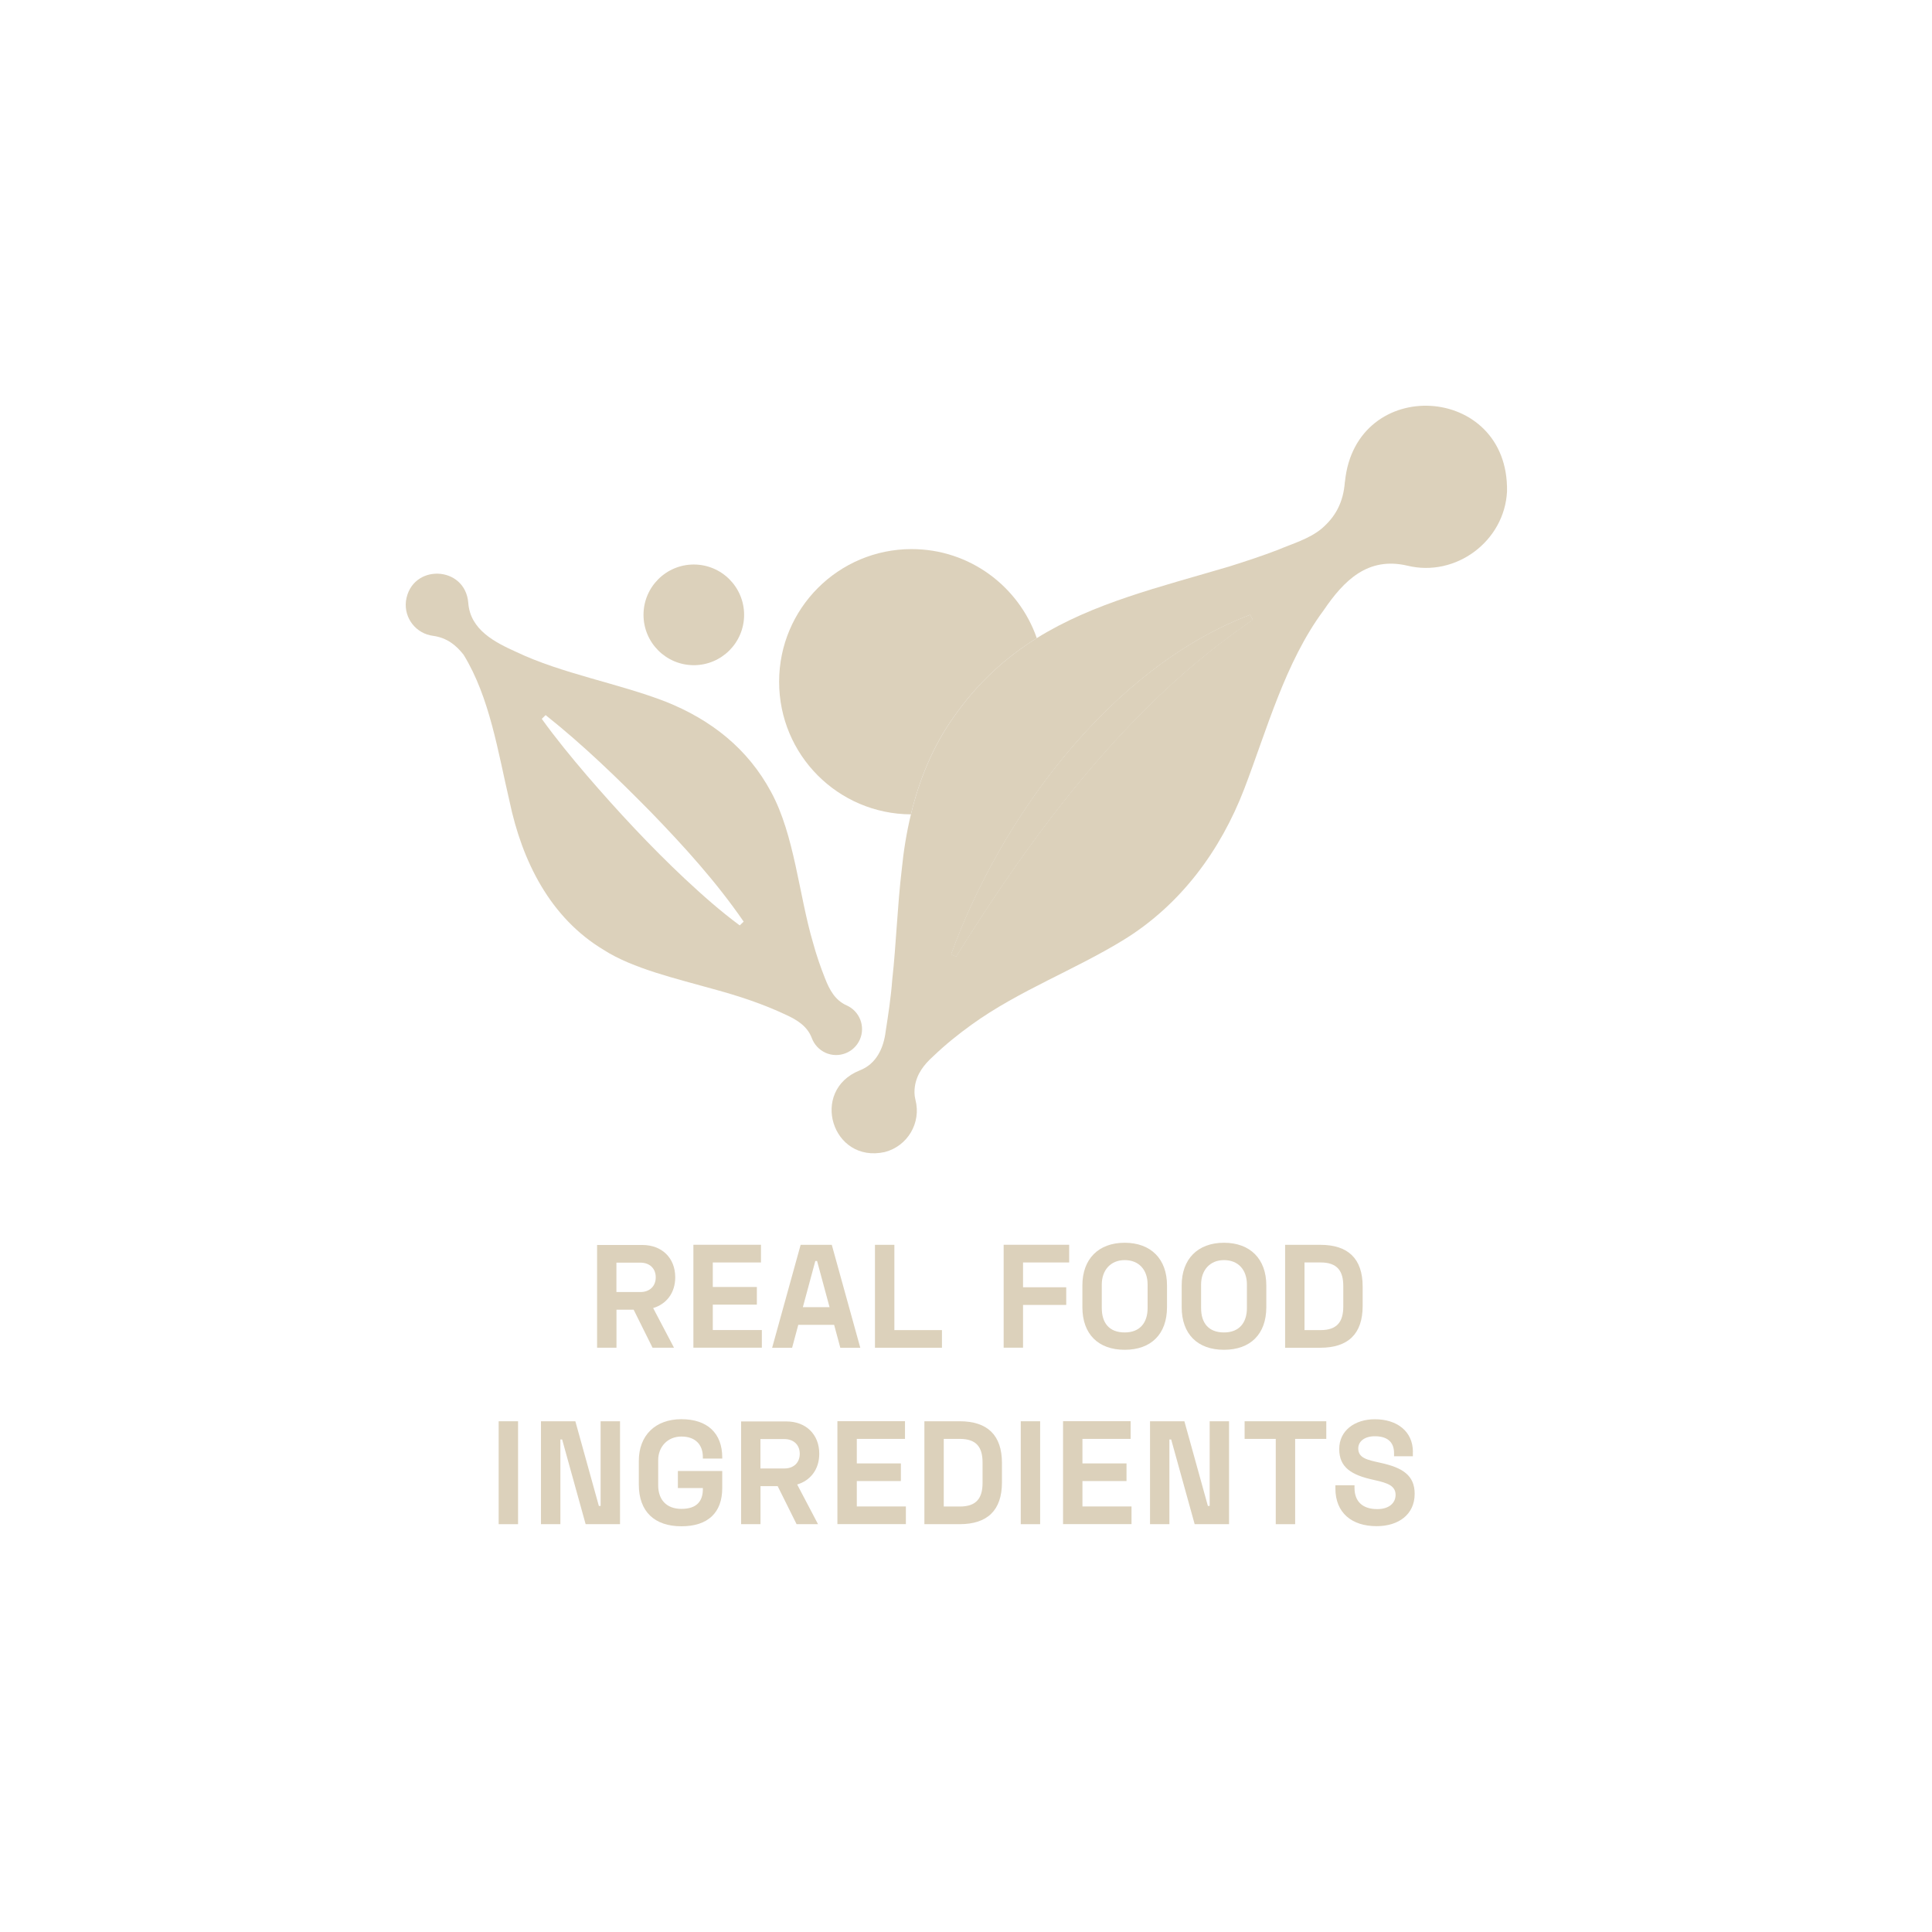 <svg width="100" height="100" viewBox="0 0 100 100" fill="none" xmlns="http://www.w3.org/2000/svg">
<g id="Frame 28679">
<g id="Group">
<g id="Layer_1">
<g id="Group_2">
<g id="Vector" style="mix-blend-mode:multiply">
<path d="M42.734 54.494C43.413 54.794 44.204 54.487 44.504 53.811C44.805 53.132 44.498 52.34 43.822 52.039C43.231 51.777 42.935 51.239 42.703 50.639C42.466 50.044 42.253 49.425 42.076 48.774C41.353 46.318 41.12 43.211 39.911 40.992C38.711 38.759 36.824 37.263 34.451 36.316C32.022 35.375 29.065 34.861 26.745 33.755C25.617 33.247 24.342 32.605 24.238 31.207C24.084 29.254 21.291 29.158 21.012 31.109C20.905 31.999 21.538 32.805 22.427 32.912C23.125 33.012 23.596 33.38 23.995 33.889C25.351 36.096 25.775 38.922 26.372 41.47C27.022 44.579 28.479 47.502 31.238 49.161C32.754 50.14 35.078 50.672 36.903 51.188C38.21 51.542 39.494 51.963 40.69 52.53C41.274 52.797 41.794 53.128 42.02 53.734C42.142 54.058 42.391 54.34 42.732 54.492L42.734 54.494ZM38.289 47.899C37.282 47.155 36.357 46.333 35.453 45.49C33.658 43.806 31.965 41.982 30.359 40.117C29.558 39.178 28.771 38.222 28.042 37.208L28.242 37.014C30.178 38.552 31.967 40.283 33.696 42.041C35.419 43.821 37.078 45.65 38.492 47.703L38.291 47.897L38.289 47.899Z" fill="#DCD1BB"/>
</g>
<g id="Vector_2" style="mix-blend-mode:multiply">
<path d="M35.911 34.43C37.349 34.43 38.515 33.264 38.515 31.824C38.515 30.385 37.349 29.219 35.911 29.219C34.474 29.219 33.308 30.385 33.308 31.824C33.308 33.264 34.474 34.43 35.911 34.43Z" fill="#DCD1BB"/>
</g>
<path id="Vector_3" d="M49.233 49.398L49.487 49.513C51.044 47.001 52.679 44.575 54.462 42.236C56.833 39.165 59.453 36.265 62.479 33.832C63.233 33.215 64.031 32.654 64.835 32.076L64.707 31.828C57.489 34.575 51.803 42.321 49.233 49.4V49.398Z" fill="#DCD1BB"/>
<path id="Vector_4" d="M49.233 49.398L49.487 49.513C51.044 47.001 52.679 44.575 54.462 42.236C56.833 39.165 59.453 36.265 62.479 33.832C63.233 33.215 64.031 32.654 64.835 32.076L64.707 31.828C57.489 34.575 51.803 42.321 49.233 49.4V49.398Z" fill="#DCD1BB"/>
<g id="Vector_5" style="mix-blend-mode:multiply">
<path d="M69.611 24.933C69.532 26.009 69.123 26.754 68.393 27.375C67.741 27.902 66.924 28.13 66.148 28.459C65.338 28.77 64.494 29.048 63.628 29.321C60.016 30.392 56.596 31.203 53.666 33.028C52.063 34.027 50.607 35.326 49.346 37.138C48.282 38.638 47.583 40.358 47.15 42.149C46.922 43.094 46.767 44.056 46.673 45.019C46.447 46.906 46.387 48.862 46.182 50.715C46.114 51.635 45.975 52.522 45.845 53.363C45.741 54.24 45.366 55.07 44.496 55.405C41.899 56.447 43.061 60.237 45.796 59.629C46.978 59.323 47.69 58.118 47.385 56.935C47.317 56.669 47.325 56.445 47.355 56.231C47.449 55.589 47.824 55.102 48.308 54.669C48.929 54.072 49.587 53.544 50.293 53.034C52.737 51.27 55.647 50.198 58.187 48.63C61.11 46.824 63.174 44.027 64.4 40.838C65.568 37.797 66.513 34.278 68.513 31.587C69.555 30.055 70.792 28.796 72.85 29.28C75.349 29.889 77.873 28.015 78.003 25.439C78.112 19.846 70.167 19.385 69.615 24.931L69.611 24.933ZM62.479 33.83C59.453 36.263 56.833 39.163 54.462 42.234C52.681 44.573 51.044 46.999 49.487 49.511L49.233 49.396C51.803 42.317 57.492 34.571 64.707 31.824L64.835 32.072C64.031 32.65 63.233 33.211 62.479 33.828V33.83Z" fill="#DCD1BB"/>
</g>
<g id="Vector_6" style="mix-blend-mode:multiply">
<path d="M53.664 33.028C52.73 30.346 50.184 28.421 47.187 28.421C43.398 28.421 40.327 31.494 40.327 35.286C40.327 39.078 43.378 42.13 47.148 42.151C47.581 40.361 48.28 38.639 49.344 37.141C50.605 35.329 52.063 34.029 53.664 33.03V33.028Z" fill="#DCD1BB"/>
</g>
</g>
<g id="Group_3" style="mix-blend-mode:multiply">
<path id="Vector_7" d="M33.807 67.704L34.886 69.758H33.776L32.797 67.789H31.909V69.758H30.905V64.44H33.247C34.251 64.44 34.95 65.101 34.95 66.115C34.95 66.921 34.494 67.5 33.81 67.704H33.807ZM31.906 66.876H33.144C33.621 66.876 33.941 66.58 33.941 66.115C33.941 65.649 33.621 65.354 33.144 65.354H31.906V66.876Z" fill="#DCD1BB"/>
<path id="Vector_8" d="M39.388 64.432V65.345H36.894V66.614H39.175V67.528H36.894V68.843H39.433V69.756H35.89V64.429H39.388V64.432Z" fill="#DCD1BB"/>
<path id="Vector_9" d="M43.053 64.432L44.528 69.759H43.494L43.174 68.572H41.319L41 69.759H39.966L41.441 64.432H43.053V64.432ZM42.937 67.658L42.292 65.269H42.201L41.556 67.658H42.94H42.937Z" fill="#DCD1BB"/>
<path id="Vector_10" d="M46.292 64.432V68.846H48.755V69.759H45.288V64.432H46.292Z" fill="#DCD1BB"/>
<path id="Vector_11" d="M55.34 64.432V65.345H52.952V66.629H55.188V67.543H52.952V69.756H51.949V64.429H55.34V64.432Z" fill="#DCD1BB"/>
<path id="Vector_12" d="M58.214 64.325C59.573 64.325 60.404 65.168 60.404 66.532V67.658C60.404 69.059 59.576 69.865 58.214 69.865C56.851 69.865 56.024 69.059 56.024 67.658V66.532C56.024 65.171 56.851 64.325 58.214 64.325ZM57.028 67.704C57.028 68.471 57.408 68.967 58.214 68.967C59.02 68.967 59.4 68.444 59.4 67.704V66.486C59.4 65.735 58.959 65.223 58.214 65.223C57.469 65.223 57.028 65.762 57.028 66.486V67.704Z" fill="#DCD1BB"/>
<path id="Vector_13" d="M63.354 64.325C64.713 64.325 65.544 65.168 65.544 66.532V67.658C65.544 69.059 64.716 69.865 63.354 69.865C61.991 69.865 61.164 69.059 61.164 67.658V66.532C61.164 65.171 61.991 64.325 63.354 64.325ZM62.168 67.704C62.168 68.471 62.548 68.967 63.354 68.967C64.16 68.967 64.54 68.444 64.54 67.704V66.486C64.54 65.735 64.099 65.223 63.354 65.223C62.609 65.223 62.168 65.762 62.168 66.486V67.704Z" fill="#DCD1BB"/>
<path id="Vector_14" d="M68.342 64.432C69.771 64.432 70.531 65.141 70.531 66.593V67.597C70.531 69.049 69.771 69.759 68.342 69.759H66.517V64.432H68.342ZM67.521 68.846H68.357C69.215 68.846 69.528 68.404 69.528 67.628V66.562C69.528 65.786 69.218 65.345 68.357 65.345H67.521V68.846Z" fill="#DCD1BB"/>
<path id="Vector_15" d="M26.815 73.564V78.891H25.811V73.564H26.815Z" fill="#DCD1BB"/>
<path id="Vector_16" d="M29.78 73.564L30.997 77.947H31.088V73.564H32.092V78.891H30.312L29.096 74.507H29.005V78.891H28.001V73.564H29.78Z" fill="#DCD1BB"/>
<path id="Vector_17" d="M33.065 75.618C33.065 74.294 33.922 73.457 35.27 73.457C36.617 73.457 37.383 74.188 37.383 75.436V75.496H36.38V75.42C36.38 74.781 36 74.355 35.27 74.355C34.54 74.355 34.068 74.903 34.068 75.573V76.882C34.068 77.612 34.485 78.099 35.27 78.099C36.054 78.099 36.38 77.713 36.38 77.073V77.022H35.087V76.139H37.383V77.022C37.383 78.291 36.648 79 35.27 79C33.892 79 33.065 78.254 33.065 76.839V75.621V75.618Z" fill="#DCD1BB"/>
<path id="Vector_18" d="M41.261 76.836L42.341 78.891H41.231L40.252 76.922H39.363V78.891H38.36V73.573H40.702C41.705 73.573 42.405 74.234 42.405 75.247C42.405 76.054 41.949 76.632 41.264 76.836H41.261ZM39.36 76.008H40.598C41.076 76.008 41.395 75.713 41.395 75.247C41.395 74.782 41.076 74.486 40.598 74.486H39.36V76.008Z" fill="#DCD1BB"/>
<path id="Vector_19" d="M46.842 73.564V74.477H44.348V75.746H46.629V76.659H44.348V77.974H46.888V78.888H43.344V73.561H46.842V73.564Z" fill="#DCD1BB"/>
<path id="Vector_20" d="M49.671 73.564C51.1 73.564 51.861 74.273 51.861 75.725V76.729C51.861 78.181 51.1 78.891 49.671 78.891H47.846V73.564H49.671ZM48.849 77.977H49.686C50.544 77.977 50.857 77.536 50.857 76.76V75.694C50.857 74.918 50.547 74.477 49.686 74.477H48.849V77.977Z" fill="#DCD1BB"/>
<path id="Vector_21" d="M53.837 73.564V78.891H52.834V73.564H53.837Z" fill="#DCD1BB"/>
<path id="Vector_22" d="M58.521 73.564V74.477H56.027V75.746H58.308V76.659H56.027V77.974H58.567V78.888H55.023V73.561H58.521V73.564Z" fill="#DCD1BB"/>
<path id="Vector_23" d="M61.304 73.564L62.52 77.947H62.612V73.564H63.615V78.891H61.836L60.62 74.507H60.528V78.891H59.525V73.564H61.304Z" fill="#DCD1BB"/>
<path id="Vector_24" d="M68.649 73.564V74.477H67.037V78.891H66.033V74.477H64.421V73.564H68.649V73.564Z" fill="#DCD1BB"/>
<path id="Vector_25" d="M73.129 75.146V75.375H72.156V75.213C72.156 74.605 71.769 74.34 71.161 74.34C70.629 74.34 70.303 74.608 70.303 74.97C70.303 75.472 70.775 75.563 71.413 75.706L71.484 75.722C72.578 75.965 73.223 76.352 73.223 77.32C73.223 78.391 72.387 78.994 71.255 78.994C69.957 78.994 69.12 78.294 69.12 77.046V76.878H70.109V77.015C70.109 77.67 70.48 78.111 71.286 78.111C71.93 78.111 72.235 77.77 72.235 77.375C72.235 76.912 71.839 76.76 71.14 76.608L71.073 76.592C69.972 76.349 69.318 75.968 69.318 75.003C69.318 74.038 70.13 73.46 71.164 73.46C72.305 73.46 73.132 74.084 73.132 75.149L73.129 75.146Z" fill="#DCD1BB"/>
</g>
</g>
</g>
</g>
</svg>
